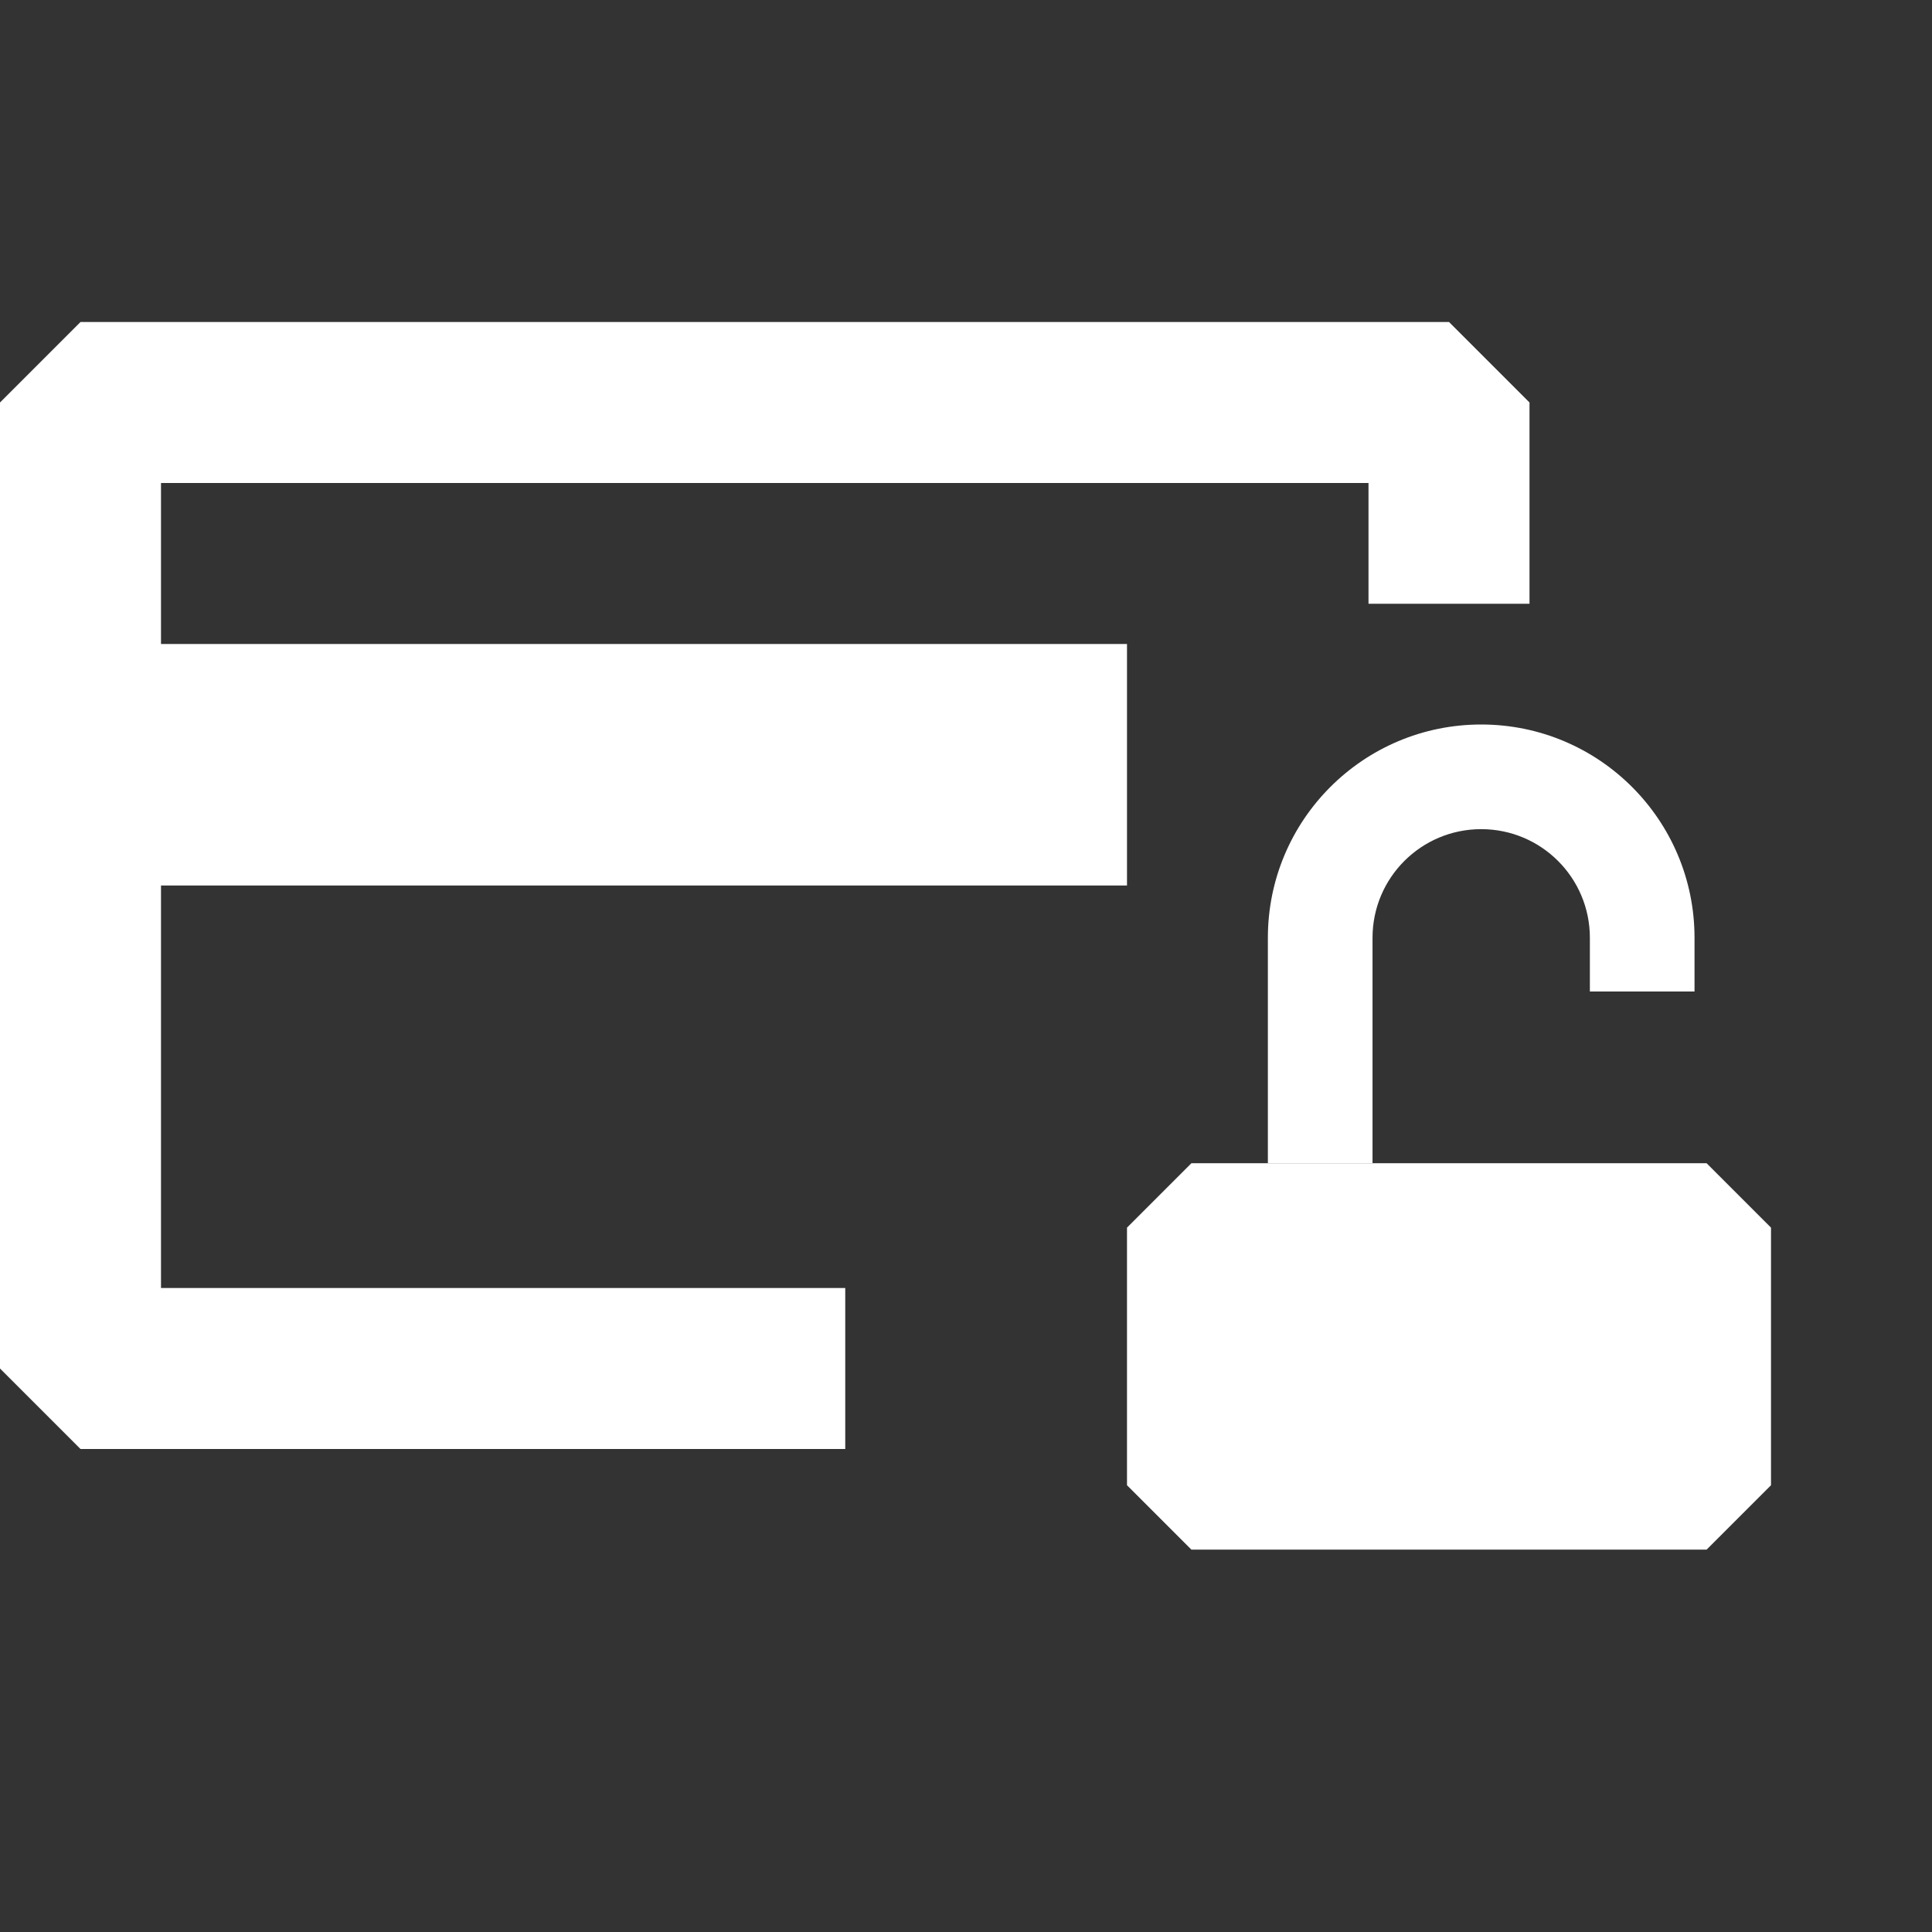 <svg width="24" height="24" viewBox="0 0 24 24" fill="none" xmlns="http://www.w3.org/2000/svg">
<rect x="0" y="0" width="24" height="24" fill="#333333" stroke="none"/>
<path fill-rule="evenodd" clip-rule="evenodd" d="M0 5L1 4H18L19 5C19 6.657 19 7.5 19 7.5H17V6H16H3L2 6V15V16H10.5V18H1L0 17V5Z" fill="white"/>
<path fill-rule="evenodd" clip-rule="evenodd" d="M14 11H0V8H14V11Z" fill="white"/>
<path d="M14 15.25L14.8 14.45H21.2L22 15.25V18.45L21.2 19.25H14.8L14 18.45L14 15.25Z" fill="white"/>
<path fill-rule="evenodd" clip-rule="evenodd" d="M15.75 11.65C15.75 10.186 16.936 9 18.4 9C19.864 9 21.05 10.186 21.05 11.65V12.317H19.75V11.65C19.75 10.904 19.146 10.3 18.4 10.3C17.654 10.3 17.05 10.904 17.05 11.65V14.45H15.75V11.65Z" fill="white"/>
</svg>
